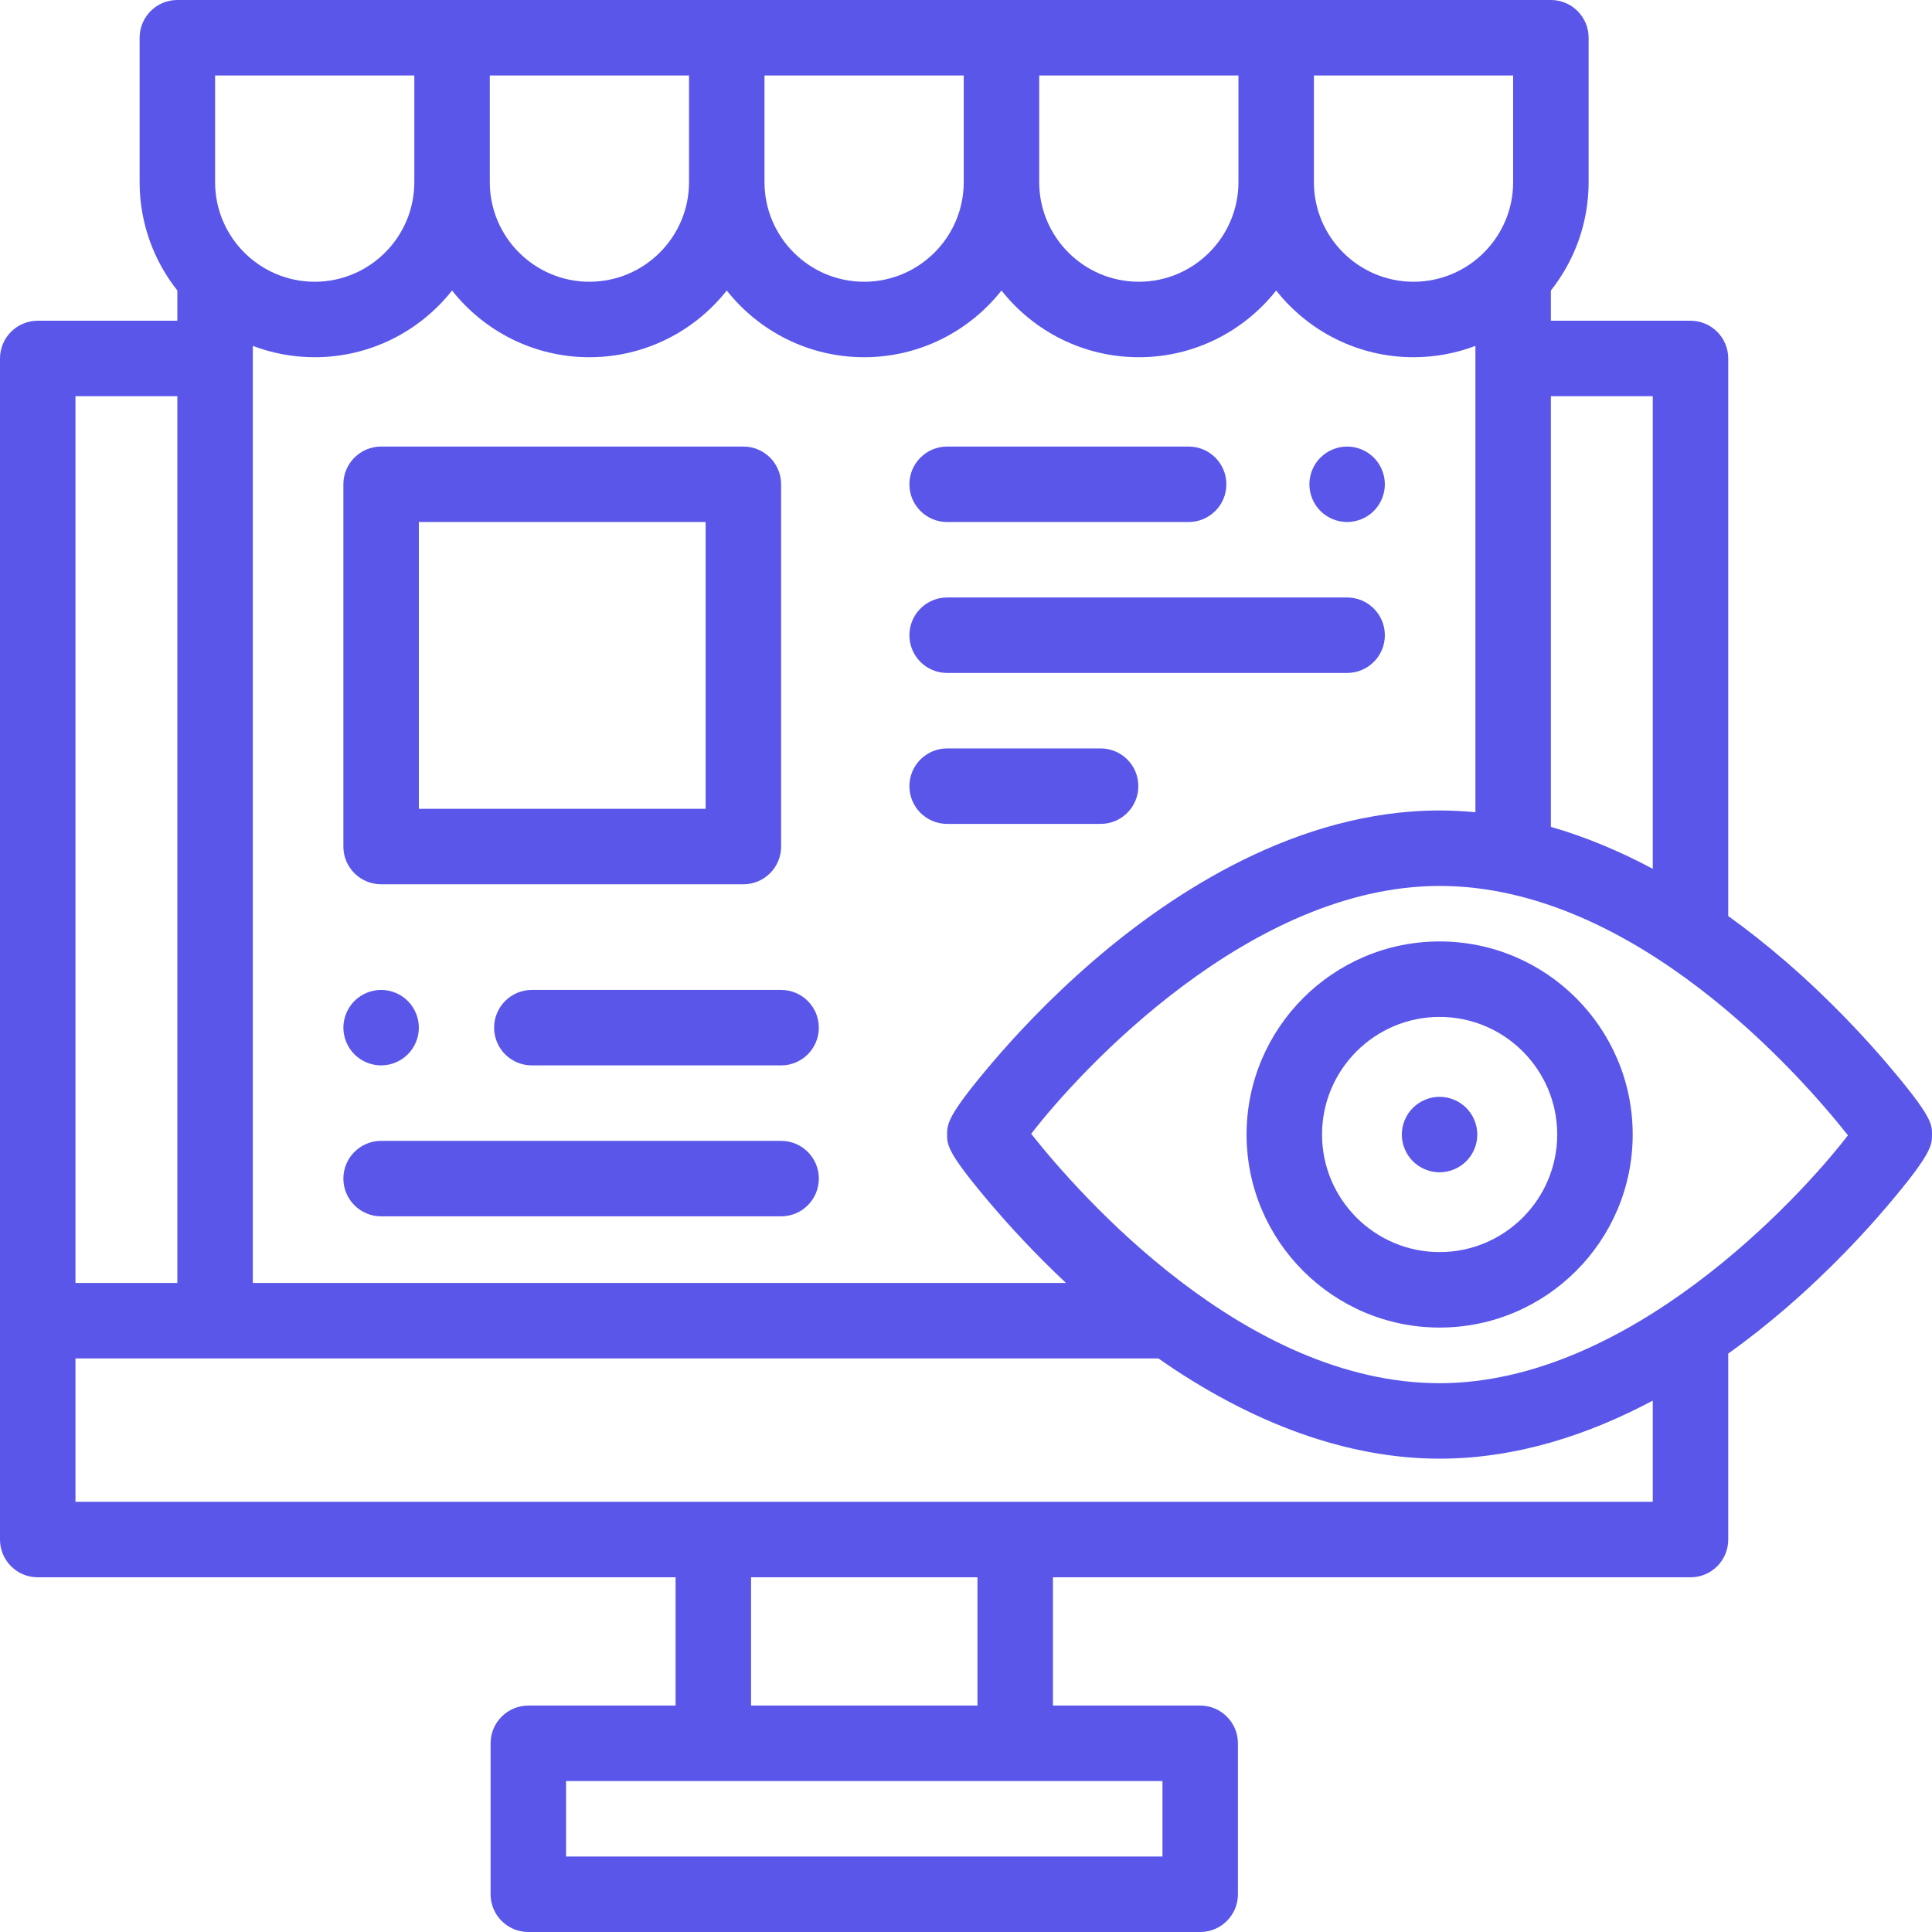 <svg xmlns="http://www.w3.org/2000/svg" version="1.1" xmlns:xlink="http://www.w3.org/1999/xlink" xmlns:svgjs="http://svgjs.com/svgjs" width="512" height="512" x="0" y="0" viewBox="0 0 512 512" style="enable-background:new 0 0 512 512" xml:space="preserve" class=""><g>
<g>
	<g>
		<path d="M500.142,281.932c-5.703-6.695-14.999-16.834-26.898-27.123c-5.046-4.363-10.133-8.375-15.244-12.046V94.998
			c0-5.523-4.477-10-10-10h-37V76.99c6.253-7.907,10-17.883,10-28.723V10c0-5.523-4.477-10-10-10h-72.8h-72.8h-72.8h-72.8H47
			c-5.523,0-10,4.477-10,10v38.267c0,10.84,3.747,20.816,10,28.723v8.008H10c-5.523,0-10,4.477-10,10V408c0,5.523,4.477,10,10,10
			h169.037v33.996h-39.024c-5.523,0-10,4.477-10,10V502c0,5.523,4.477,10,10,10h178.049c5.523,0,10-4.477,10-10v-40.004
			c0-5.523-4.477-10-10-10h-39.024V418H448c5.523,0,10-4.477,10-10v-49.288c5.582-3.99,10.686-8.07,15.231-11.988
			c11.985-10.329,21.254-20.451,26.92-27.122C512,305.65,512,303.454,512,300.673C512,297.875,512,295.853,500.142,281.932z
			 M411,104.998h27v125.246c-9.018-4.82-18.046-8.537-27-11.118V104.998z M348.2,20H401v28.267c0,14.557-11.843,26.4-26.4,26.4
			s-26.4-11.843-26.4-26.4V20z M275.4,20h52.8v28.267c0,14.557-11.843,26.4-26.4,26.4s-26.4-11.843-26.4-26.4V20z M202.6,20h52.8
			v28.267c0,14.557-11.843,26.4-26.4,26.4s-26.4-11.843-26.4-26.4V20z M129.8,20h52.8v28.267c0,14.557-11.843,26.4-26.4,26.4
			s-26.4-11.843-26.4-26.4V20z M119.8,76.991c8.505,10.755,21.655,17.676,36.4,17.676s27.895-6.921,36.4-17.676
			c8.505,10.755,21.655,17.676,36.4,17.676s27.895-6.921,36.4-17.677c8.505,10.755,21.655,17.677,36.4,17.677
			s27.895-6.921,36.4-17.676c8.505,10.755,21.655,17.676,36.4,17.676c5.772,0,11.297-1.068,16.4-3.003v123.592
			c-3.186-0.308-6.355-0.472-9.5-0.472c-37.614,0-70.646,21.664-91.732,39.838c-11.985,10.329-21.254,20.451-26.92,27.123
			C251,295.696,251,297.892,251,300.673c0,2.798,0,4.82,11.858,18.741c4.484,5.264,11.199,12.662,19.646,20.584H67V91.664
			c5.103,1.935,10.628,3.003,16.4,3.003C98.145,94.667,111.295,87.746,119.8,76.991z M57,20h52.8v28.267
			c0,14.557-11.843,26.4-26.4,26.4S57,62.824,57,48.267V20z M20,104.998h27v235H20V104.998z M308.061,471.996V492H150.012v-20.004
			H308.061z M199.037,451.996V418h60v33.996H199.037z M438,398H20v-38.002h36.768C56.846,360,56.922,360.01,57,360.01
			s0.154-0.01,0.232-0.012h249.754c24.927,17.442,50.377,26.564,74.514,26.564c20.616,0,39.85-6.514,56.5-15.388V398z
			 M381.5,366.562c-51.703,0-95.656-50.208-108.229-66.089c13.314-17.269,58.293-65.69,108.229-65.69
			c51.704,0,95.657,50.209,108.229,66.089C476.415,318.141,431.437,366.562,381.5,366.562z" fill="#5956E9" data-original="#000000" class=""></path>
	</g>
</g>
<g>
	<g>
		<path d="M381.518,249.493c-28.211,0-51.163,22.952-51.163,51.163s22.952,51.162,51.163,51.162s51.163-22.951,51.163-51.162
			S409.729,249.493,381.518,249.493z M381.518,331.817c-17.183,0-31.163-13.979-31.163-31.162s13.979-31.163,31.163-31.163
			c17.184,0,31.163,13.979,31.163,31.163C412.68,317.838,398.701,331.817,381.518,331.817z" fill="#5956E9" data-original="#000000" class=""></path>
	</g>
</g>
<g>
	<g>
		<path d="M388.57,293.6c-1.86-1.86-4.44-2.93-7.07-2.93s-5.21,1.07-7.07,2.93c-1.86,1.86-2.93,4.44-2.93,7.07
			c0,2.64,1.07,5.21,2.93,7.07s4.44,2.93,7.07,2.93s5.21-1.07,7.07-2.93c1.86-1.86,2.93-4.43,2.93-7.07
			C391.5,298.04,390.43,295.46,388.57,293.6z" fill="#5956E9" data-original="#000000" class=""></path>
	</g>
</g>
<g>
	<g>
		<path d="M197,118.341h-96c-5.523,0-10,4.477-10,10v96c0,5.523,4.477,10,10,10h96c5.523,0,10-4.477,10-10v-96
			C207,122.818,202.523,118.341,197,118.341z M187,214.341h-76v-76h76V214.341z" fill="#5956E9" data-original="#000000" class=""></path>
	</g>
</g>
<g>
	<g>
		<path d="M364.07,121.27c-1.86-1.86-4.44-2.93-7.07-2.93s-5.21,1.07-7.07,2.93c-1.86,1.86-2.93,4.44-2.93,7.07
			c0,2.63,1.07,5.21,2.93,7.07c1.86,1.86,4.44,2.93,7.07,2.93s5.21-1.07,7.07-2.93s2.93-4.44,2.93-7.07S365.93,123.13,364.07,121.27
			z" fill="#5956E9" data-original="#000000" class=""></path>
	</g>
</g>
<g>
	<g>
		<path d="M315,118.341h-64c-5.523,0-10,4.477-10,10s4.477,10,10,10h64c5.523,0,10-4.477,10-10S320.523,118.341,315,118.341z" fill="#5956E9" data-original="#000000" class=""></path>
	</g>
</g>
<g>
	<g>
		<path d="M357,158.341H251c-5.523,0-10,4.477-10,10s4.477,10,10,10h106c5.523,0,10-4.477,10-10S362.523,158.341,357,158.341z" fill="#5956E9" data-original="#000000" class=""></path>
	</g>
</g>
<g>
	<g>
		<path d="M291.673,198.341H251c-5.523,0-10,4.477-10,10s4.477,10,10,10h40.673c5.523,0,10-4.477,10-10
			S297.196,198.341,291.673,198.341z" fill="#5956E9" data-original="#000000" class=""></path>
	</g>
</g>
<g>
	<g>
		<path d="M207,302.341H101c-5.523,0-10,4.477-10,10s4.477,10,10,10h106c5.523,0,10-4.477,10-10S212.523,302.341,207,302.341z" fill="#5956E9" data-original="#000000" class=""></path>
	</g>
</g>
<g>
	<g>
		<path d="M108.07,265.27c-1.86-1.86-4.44-2.93-7.07-2.93s-5.21,1.07-7.07,2.93S91,269.71,91,272.34s1.07,5.21,2.93,7.07
			s4.44,2.93,7.07,2.93s5.21-1.07,7.07-2.93s2.93-4.43,2.93-7.07C111,269.71,109.93,267.13,108.07,265.27z" fill="#5956E9" data-original="#000000" class=""></path>
	</g>
</g>
<g>
	<g>
		<path d="M207,262.341h-66.054c-5.523,0-10,4.477-10,10s4.477,10,10,10H207c5.523,0,10-4.477,10-10S212.523,262.341,207,262.341z" fill="#5956E9" data-original="#000000" class=""></path>
	</g>
</g>
<g>
</g>
<g>
</g>
<g>
</g>
<g>
</g>
<g>
</g>
<g>
</g>
<g>
</g>
<g>
</g>
<g>
</g>
<g>
</g>
<g>
</g>
<g>
</g>
<g>
</g>
<g>
</g>
<g>
</g>
</g></svg>